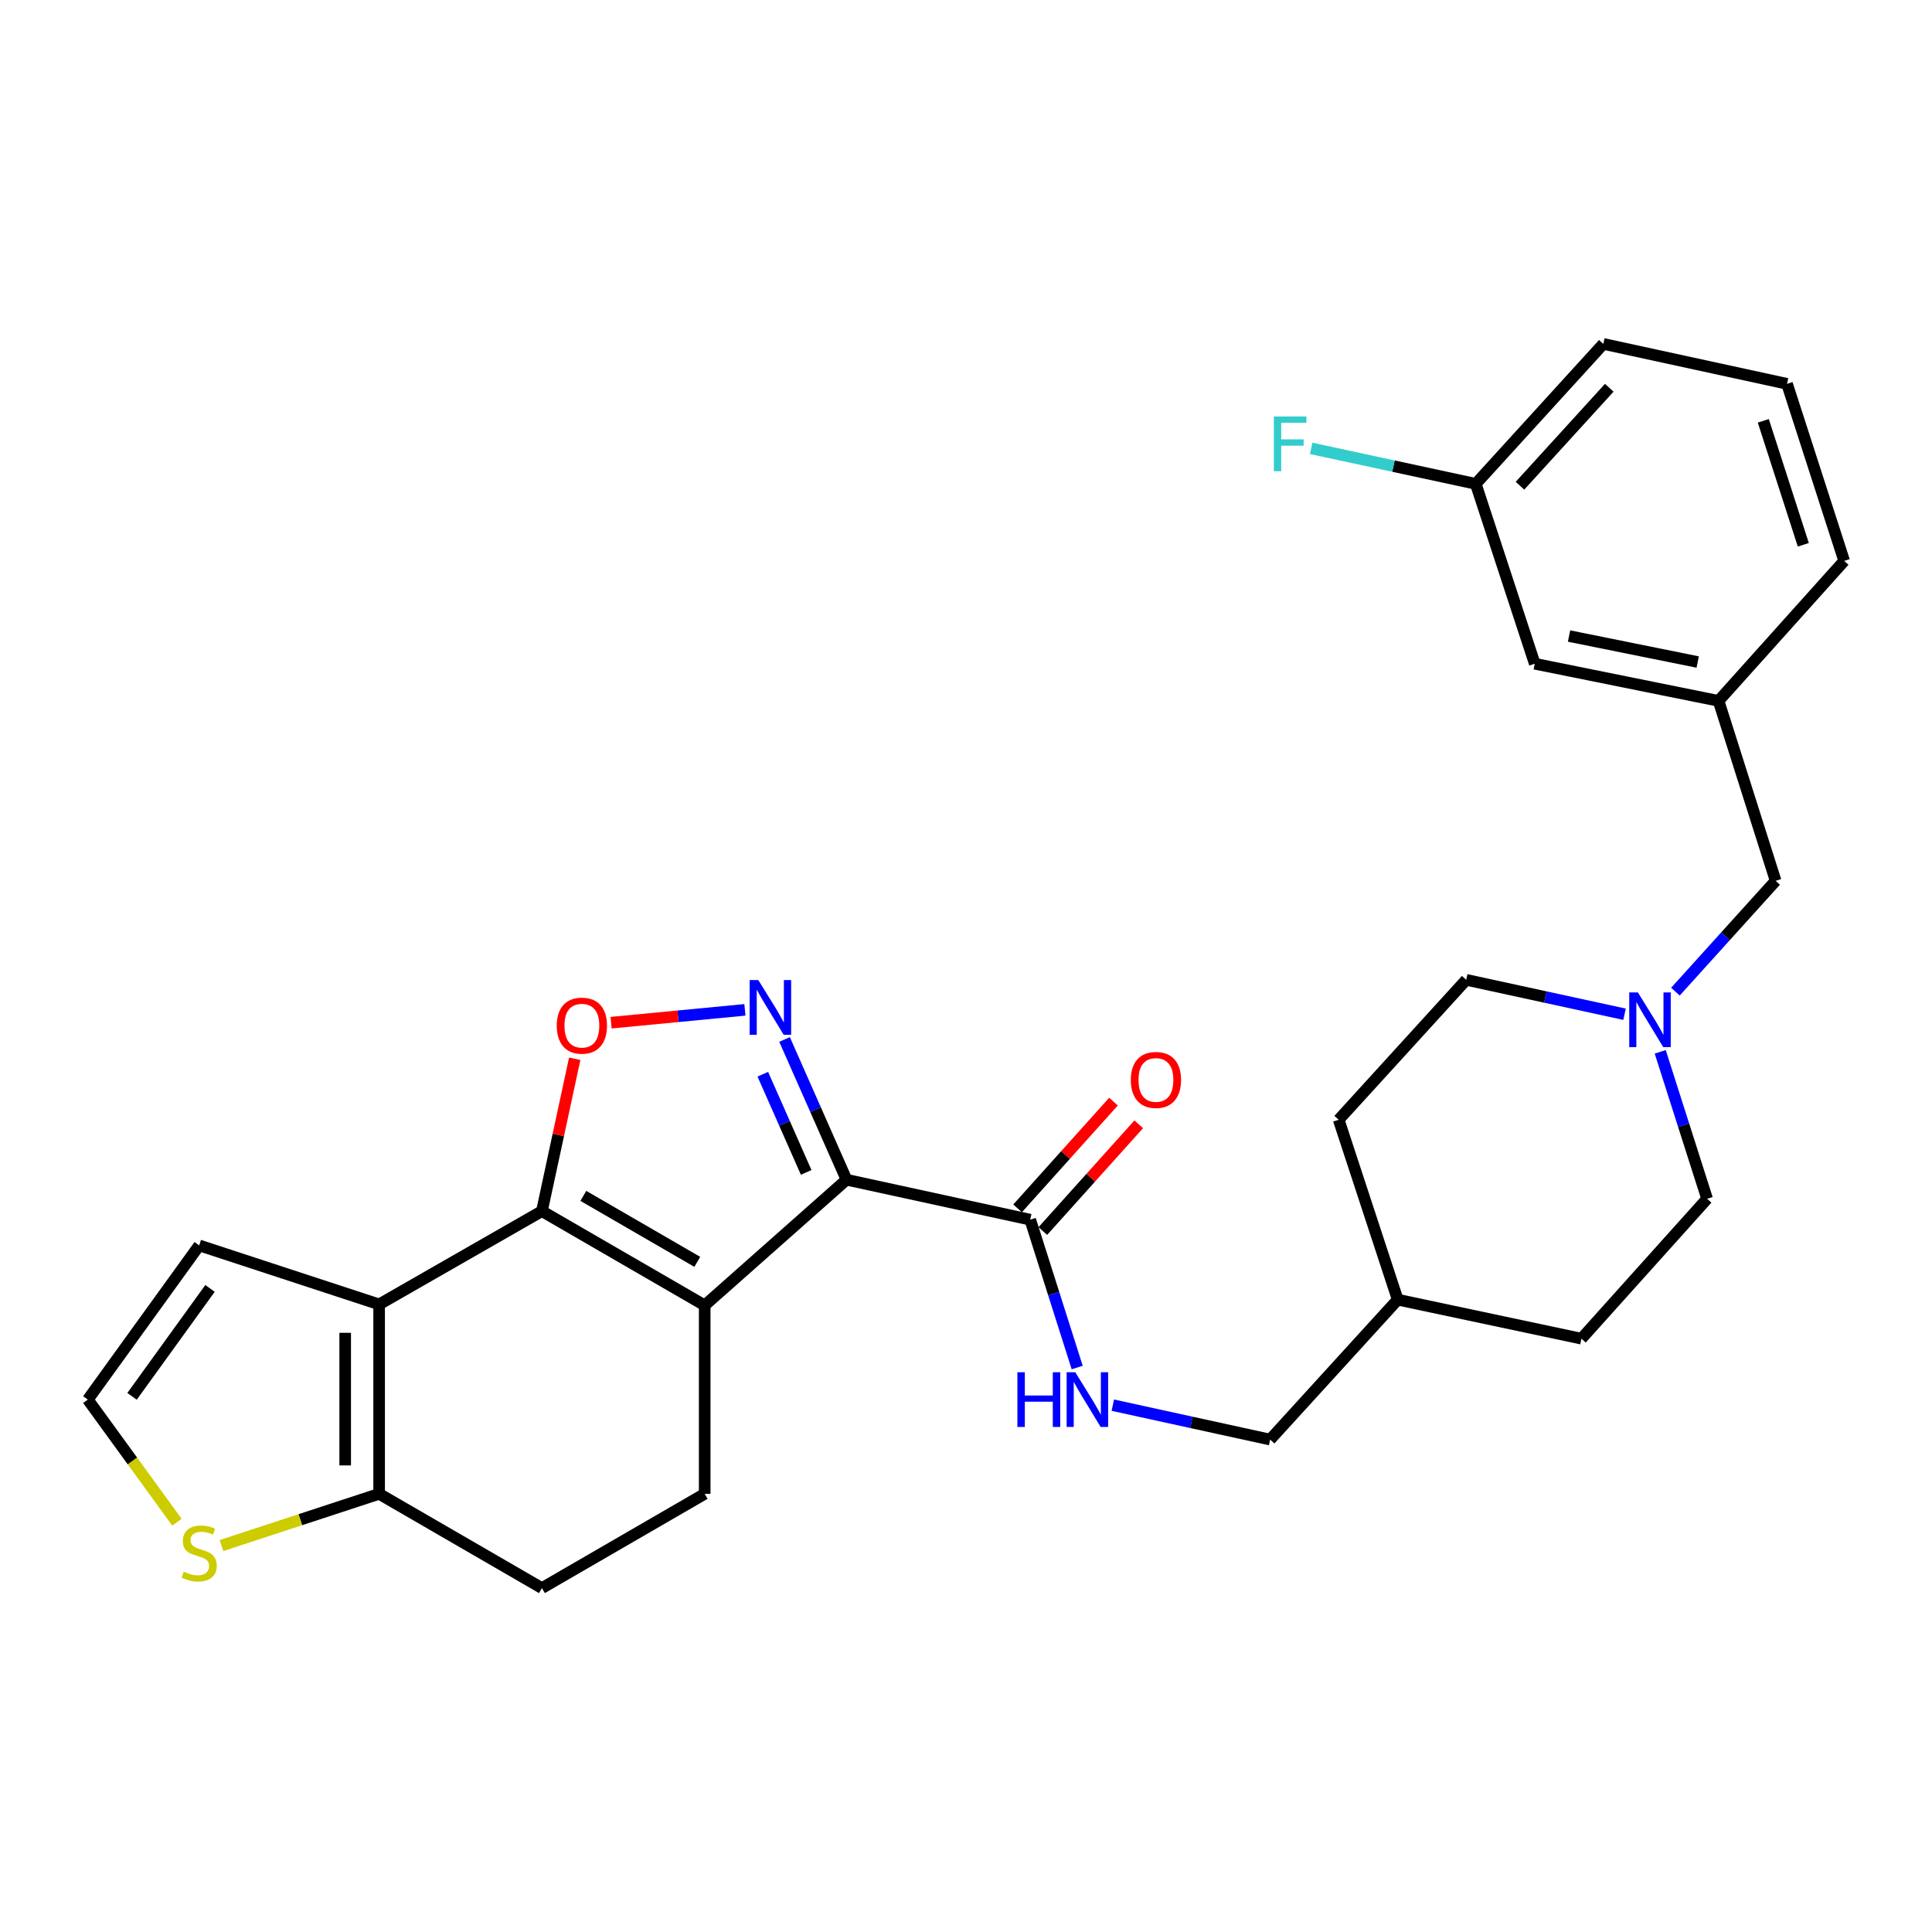 <?xml version='1.0' encoding='iso-8859-1'?>
<svg version='1.1' baseProfile='full'
              xmlns='http://www.w3.org/2000/svg'
                      xmlns:rdkit='http://www.rdkit.org/xml'
                      xmlns:xlink='http://www.w3.org/1999/xlink'
                  xml:space='preserve'
width='1000px' height='1000px' viewBox='0 0 1000 1000'>
<!-- END OF HEADER -->
<rect style='opacity:1.0;fill:#FFFFFF;stroke:none' width='1000' height='1000' x='0' y='0'> </rect>
<path class='bond-0' d='M 364.749,675.65 L 438.158,610.615' style='fill:none;fill-rule:evenodd;stroke:#000000;stroke-width:6px;stroke-linecap:butt;stroke-linejoin:miter;stroke-opacity:1' />
<path class='bond-1' d='M 364.749,675.65 L 280.497,626.876' style='fill:none;fill-rule:evenodd;stroke:#000000;stroke-width:6px;stroke-linecap:butt;stroke-linejoin:miter;stroke-opacity:1' />
<path class='bond-1' d='M 360.913,653.129 L 301.936,618.988' style='fill:none;fill-rule:evenodd;stroke:#000000;stroke-width:6px;stroke-linecap:butt;stroke-linejoin:miter;stroke-opacity:1' />
<path class='bond-7' d='M 364.749,675.65 L 364.749,773.206' style='fill:none;fill-rule:evenodd;stroke:#000000;stroke-width:6px;stroke-linecap:butt;stroke-linejoin:miter;stroke-opacity:1' />
<path class='bond-2' d='M 438.158,610.615 L 422.123,574.323' style='fill:none;fill-rule:evenodd;stroke:#000000;stroke-width:6px;stroke-linecap:butt;stroke-linejoin:miter;stroke-opacity:1' />
<path class='bond-2' d='M 422.123,574.323 L 406.088,538.031' style='fill:none;fill-rule:evenodd;stroke:#0000FF;stroke-width:6px;stroke-linecap:butt;stroke-linejoin:miter;stroke-opacity:1' />
<path class='bond-2' d='M 417.277,606.828 L 406.053,581.424' style='fill:none;fill-rule:evenodd;stroke:#000000;stroke-width:6px;stroke-linecap:butt;stroke-linejoin:miter;stroke-opacity:1' />
<path class='bond-2' d='M 406.053,581.424 L 394.828,556.019' style='fill:none;fill-rule:evenodd;stroke:#0000FF;stroke-width:6px;stroke-linecap:butt;stroke-linejoin:miter;stroke-opacity:1' />
<path class='bond-5' d='M 438.158,610.615 L 533.234,631.308' style='fill:none;fill-rule:evenodd;stroke:#000000;stroke-width:6px;stroke-linecap:butt;stroke-linejoin:miter;stroke-opacity:1' />
<path class='bond-3' d='M 280.497,626.876 L 196.234,675.152' style='fill:none;fill-rule:evenodd;stroke:#000000;stroke-width:6px;stroke-linecap:butt;stroke-linejoin:miter;stroke-opacity:1' />
<path class='bond-4' d='M 280.497,626.876 L 288.985,587.444' style='fill:none;fill-rule:evenodd;stroke:#000000;stroke-width:6px;stroke-linecap:butt;stroke-linejoin:miter;stroke-opacity:1' />
<path class='bond-4' d='M 288.985,587.444 L 297.473,548.011' style='fill:none;fill-rule:evenodd;stroke:#FF0000;stroke-width:6px;stroke-linecap:butt;stroke-linejoin:miter;stroke-opacity:1' />
<path class='bond-29' d='M 385.564,522.699 L 350.931,526.022' style='fill:none;fill-rule:evenodd;stroke:#0000FF;stroke-width:6px;stroke-linecap:butt;stroke-linejoin:miter;stroke-opacity:1' />
<path class='bond-29' d='M 350.931,526.022 L 316.298,529.344' style='fill:none;fill-rule:evenodd;stroke:#FF0000;stroke-width:6px;stroke-linecap:butt;stroke-linejoin:miter;stroke-opacity:1' />
<path class='bond-11' d='M 196.234,675.152 L 103.11,644.621' style='fill:none;fill-rule:evenodd;stroke:#000000;stroke-width:6px;stroke-linecap:butt;stroke-linejoin:miter;stroke-opacity:1' />
<path class='bond-30' d='M 196.234,675.152 L 196.234,773.206' style='fill:none;fill-rule:evenodd;stroke:#000000;stroke-width:6px;stroke-linecap:butt;stroke-linejoin:miter;stroke-opacity:1' />
<path class='bond-30' d='M 178.666,689.86 L 178.666,758.497' style='fill:none;fill-rule:evenodd;stroke:#000000;stroke-width:6px;stroke-linecap:butt;stroke-linejoin:miter;stroke-opacity:1' />
<path class='bond-10' d='M 533.234,631.308 L 545.393,669.569' style='fill:none;fill-rule:evenodd;stroke:#000000;stroke-width:6px;stroke-linecap:butt;stroke-linejoin:miter;stroke-opacity:1' />
<path class='bond-10' d='M 545.393,669.569 L 557.552,707.83' style='fill:none;fill-rule:evenodd;stroke:#0000FF;stroke-width:6px;stroke-linecap:butt;stroke-linejoin:miter;stroke-opacity:1' />
<path class='bond-14' d='M 539.768,637.179 L 564.588,609.56' style='fill:none;fill-rule:evenodd;stroke:#000000;stroke-width:6px;stroke-linecap:butt;stroke-linejoin:miter;stroke-opacity:1' />
<path class='bond-14' d='M 564.588,609.56 L 589.407,581.941' style='fill:none;fill-rule:evenodd;stroke:#FF0000;stroke-width:6px;stroke-linecap:butt;stroke-linejoin:miter;stroke-opacity:1' />
<path class='bond-14' d='M 526.701,625.436 L 551.52,597.817' style='fill:none;fill-rule:evenodd;stroke:#000000;stroke-width:6px;stroke-linecap:butt;stroke-linejoin:miter;stroke-opacity:1' />
<path class='bond-14' d='M 551.52,597.817 L 576.34,570.198' style='fill:none;fill-rule:evenodd;stroke:#FF0000;stroke-width:6px;stroke-linecap:butt;stroke-linejoin:miter;stroke-opacity:1' />
<path class='bond-6' d='M 196.234,773.206 L 280.497,821.998' style='fill:none;fill-rule:evenodd;stroke:#000000;stroke-width:6px;stroke-linecap:butt;stroke-linejoin:miter;stroke-opacity:1' />
<path class='bond-8' d='M 196.234,773.206 L 155.437,786.594' style='fill:none;fill-rule:evenodd;stroke:#000000;stroke-width:6px;stroke-linecap:butt;stroke-linejoin:miter;stroke-opacity:1' />
<path class='bond-8' d='M 155.437,786.594 L 114.64,799.982' style='fill:none;fill-rule:evenodd;stroke:#CCCC00;stroke-width:6px;stroke-linecap:butt;stroke-linejoin:miter;stroke-opacity:1' />
<path class='bond-13' d='M 364.749,773.206 L 280.497,821.998' style='fill:none;fill-rule:evenodd;stroke:#000000;stroke-width:6px;stroke-linecap:butt;stroke-linejoin:miter;stroke-opacity:1' />
<path class='bond-31' d='M 91.578,787.898 L 68.516,756.165' style='fill:none;fill-rule:evenodd;stroke:#CCCC00;stroke-width:6px;stroke-linecap:butt;stroke-linejoin:miter;stroke-opacity:1' />
<path class='bond-31' d='M 68.516,756.165 L 45.455,724.432' style='fill:none;fill-rule:evenodd;stroke:#000000;stroke-width:6px;stroke-linecap:butt;stroke-linejoin:miter;stroke-opacity:1' />
<path class='bond-9' d='M 840.859,524.972 L 799.887,516.063' style='fill:none;fill-rule:evenodd;stroke:#0000FF;stroke-width:6px;stroke-linecap:butt;stroke-linejoin:miter;stroke-opacity:1' />
<path class='bond-9' d='M 799.887,516.063 L 758.916,507.154' style='fill:none;fill-rule:evenodd;stroke:#000000;stroke-width:6px;stroke-linecap:butt;stroke-linejoin:miter;stroke-opacity:1' />
<path class='bond-15' d='M 867.196,513.278 L 893.131,484.595' style='fill:none;fill-rule:evenodd;stroke:#0000FF;stroke-width:6px;stroke-linecap:butt;stroke-linejoin:miter;stroke-opacity:1' />
<path class='bond-15' d='M 893.131,484.595 L 919.066,455.912' style='fill:none;fill-rule:evenodd;stroke:#000000;stroke-width:6px;stroke-linecap:butt;stroke-linejoin:miter;stroke-opacity:1' />
<path class='bond-32' d='M 859.326,544.428 L 871.462,582.456' style='fill:none;fill-rule:evenodd;stroke:#0000FF;stroke-width:6px;stroke-linecap:butt;stroke-linejoin:miter;stroke-opacity:1' />
<path class='bond-32' d='M 871.462,582.456 L 883.597,620.483' style='fill:none;fill-rule:evenodd;stroke:#000000;stroke-width:6px;stroke-linecap:butt;stroke-linejoin:miter;stroke-opacity:1' />
<path class='bond-19' d='M 575.989,727.311 L 616.703,736.218' style='fill:none;fill-rule:evenodd;stroke:#0000FF;stroke-width:6px;stroke-linecap:butt;stroke-linejoin:miter;stroke-opacity:1' />
<path class='bond-19' d='M 616.703,736.218 L 657.417,745.125' style='fill:none;fill-rule:evenodd;stroke:#000000;stroke-width:6px;stroke-linecap:butt;stroke-linejoin:miter;stroke-opacity:1' />
<path class='bond-12' d='M 103.11,644.621 L 45.455,724.432' style='fill:none;fill-rule:evenodd;stroke:#000000;stroke-width:6px;stroke-linecap:butt;stroke-linejoin:miter;stroke-opacity:1' />
<path class='bond-12' d='M 108.703,666.881 L 68.344,722.749' style='fill:none;fill-rule:evenodd;stroke:#000000;stroke-width:6px;stroke-linecap:butt;stroke-linejoin:miter;stroke-opacity:1' />
<path class='bond-16' d='M 919.066,455.912 L 889.521,362.768' style='fill:none;fill-rule:evenodd;stroke:#000000;stroke-width:6px;stroke-linecap:butt;stroke-linejoin:miter;stroke-opacity:1' />
<path class='bond-20' d='M 889.521,362.768 L 794.386,343.549' style='fill:none;fill-rule:evenodd;stroke:#000000;stroke-width:6px;stroke-linecap:butt;stroke-linejoin:miter;stroke-opacity:1' />
<path class='bond-20' d='M 878.73,342.664 L 812.135,329.211' style='fill:none;fill-rule:evenodd;stroke:#000000;stroke-width:6px;stroke-linecap:butt;stroke-linejoin:miter;stroke-opacity:1' />
<path class='bond-27' d='M 889.521,362.768 L 954.545,290.325' style='fill:none;fill-rule:evenodd;stroke:#000000;stroke-width:6px;stroke-linecap:butt;stroke-linejoin:miter;stroke-opacity:1' />
<path class='bond-17' d='M 758.916,507.154 L 692.896,579.577' style='fill:none;fill-rule:evenodd;stroke:#000000;stroke-width:6px;stroke-linecap:butt;stroke-linejoin:miter;stroke-opacity:1' />
<path class='bond-18' d='M 883.597,620.483 L 818.553,692.896' style='fill:none;fill-rule:evenodd;stroke:#000000;stroke-width:6px;stroke-linecap:butt;stroke-linejoin:miter;stroke-opacity:1' />
<path class='bond-23' d='M 657.417,745.125 L 723.456,672.702' style='fill:none;fill-rule:evenodd;stroke:#000000;stroke-width:6px;stroke-linecap:butt;stroke-linejoin:miter;stroke-opacity:1' />
<path class='bond-21' d='M 794.386,343.549 L 763.845,250.444' style='fill:none;fill-rule:evenodd;stroke:#000000;stroke-width:6px;stroke-linecap:butt;stroke-linejoin:miter;stroke-opacity:1' />
<path class='bond-22' d='M 763.845,250.444 L 721.248,241.261' style='fill:none;fill-rule:evenodd;stroke:#000000;stroke-width:6px;stroke-linecap:butt;stroke-linejoin:miter;stroke-opacity:1' />
<path class='bond-22' d='M 721.248,241.261 L 678.65,232.077' style='fill:none;fill-rule:evenodd;stroke:#33CCCC;stroke-width:6px;stroke-linecap:butt;stroke-linejoin:miter;stroke-opacity:1' />
<path class='bond-33' d='M 763.845,250.444 L 829.875,178.002' style='fill:none;fill-rule:evenodd;stroke:#000000;stroke-width:6px;stroke-linecap:butt;stroke-linejoin:miter;stroke-opacity:1' />
<path class='bond-33' d='M 786.734,251.413 L 832.955,200.703' style='fill:none;fill-rule:evenodd;stroke:#000000;stroke-width:6px;stroke-linecap:butt;stroke-linejoin:miter;stroke-opacity:1' />
<path class='bond-24' d='M 723.456,672.702 L 818.553,692.896' style='fill:none;fill-rule:evenodd;stroke:#000000;stroke-width:6px;stroke-linecap:butt;stroke-linejoin:miter;stroke-opacity:1' />
<path class='bond-25' d='M 723.456,672.702 L 692.896,579.577' style='fill:none;fill-rule:evenodd;stroke:#000000;stroke-width:6px;stroke-linecap:butt;stroke-linejoin:miter;stroke-opacity:1' />
<path class='bond-26' d='M 924.961,198.675 L 954.545,290.325' style='fill:none;fill-rule:evenodd;stroke:#000000;stroke-width:6px;stroke-linecap:butt;stroke-linejoin:miter;stroke-opacity:1' />
<path class='bond-26' d='M 912.68,217.819 L 933.388,281.975' style='fill:none;fill-rule:evenodd;stroke:#000000;stroke-width:6px;stroke-linecap:butt;stroke-linejoin:miter;stroke-opacity:1' />
<path class='bond-28' d='M 924.961,198.675 L 829.875,178.002' style='fill:none;fill-rule:evenodd;stroke:#000000;stroke-width:6px;stroke-linecap:butt;stroke-linejoin:miter;stroke-opacity:1' />
<path  class='atom-3' d='M 392.495 507.274
L 401.775 522.274
Q 402.695 523.754, 404.175 526.434
Q 405.655 529.114, 405.735 529.274
L 405.735 507.274
L 409.495 507.274
L 409.495 535.594
L 405.615 535.594
L 395.655 519.194
Q 394.495 517.274, 393.255 515.074
Q 392.055 512.874, 391.695 512.194
L 391.695 535.594
L 388.015 535.594
L 388.015 507.274
L 392.495 507.274
' fill='#0000FF'/>
<path  class='atom-5' d='M 288.179 530.874
Q 288.179 524.074, 291.539 520.274
Q 294.899 516.474, 301.179 516.474
Q 307.459 516.474, 310.819 520.274
Q 314.179 524.074, 314.179 530.874
Q 314.179 537.754, 310.779 541.674
Q 307.379 545.554, 301.179 545.554
Q 294.939 545.554, 291.539 541.674
Q 288.179 537.794, 288.179 530.874
M 301.179 542.354
Q 305.499 542.354, 307.819 539.474
Q 310.179 536.554, 310.179 530.874
Q 310.179 525.314, 307.819 522.514
Q 305.499 519.674, 301.179 519.674
Q 296.859 519.674, 294.499 522.474
Q 292.179 525.274, 292.179 530.874
Q 292.179 536.594, 294.499 539.474
Q 296.859 542.354, 301.179 542.354
' fill='#FF0000'/>
<path  class='atom-9' d='M 95.11 813.486
Q 95.43 813.606, 96.75 814.166
Q 98.07 814.726, 99.51 815.086
Q 100.99 815.406, 102.43 815.406
Q 105.11 815.406, 106.67 814.126
Q 108.23 812.806, 108.23 810.526
Q 108.23 808.966, 107.43 808.006
Q 106.67 807.046, 105.47 806.526
Q 104.27 806.006, 102.27 805.406
Q 99.75 804.646, 98.23 803.926
Q 96.75 803.206, 95.67 801.686
Q 94.63 800.166, 94.63 797.606
Q 94.63 794.046, 97.03 791.846
Q 99.47 789.646, 104.27 789.646
Q 107.55 789.646, 111.27 791.206
L 110.35 794.286
Q 106.95 792.886, 104.39 792.886
Q 101.63 792.886, 100.11 794.046
Q 98.59 795.166, 98.63 797.126
Q 98.63 798.646, 99.39 799.566
Q 100.19 800.486, 101.31 801.006
Q 102.47 801.526, 104.39 802.126
Q 106.95 802.926, 108.47 803.726
Q 109.99 804.526, 111.07 806.166
Q 112.19 807.766, 112.19 810.526
Q 112.19 814.446, 109.55 816.566
Q 106.95 818.646, 102.59 818.646
Q 100.07 818.646, 98.15 818.086
Q 96.27 817.566, 94.03 816.646
L 95.11 813.486
' fill='#CCCC00'/>
<path  class='atom-10' d='M 847.772 513.677
L 857.052 528.677
Q 857.972 530.157, 859.452 532.837
Q 860.932 535.517, 861.012 535.677
L 861.012 513.677
L 864.772 513.677
L 864.772 541.997
L 860.892 541.997
L 850.932 525.597
Q 849.772 523.677, 848.532 521.477
Q 847.332 519.277, 846.972 518.597
L 846.972 541.997
L 843.292 541.997
L 843.292 513.677
L 847.772 513.677
' fill='#0000FF'/>
<path  class='atom-11' d='M 526.608 710.272
L 530.448 710.272
L 530.448 722.312
L 544.928 722.312
L 544.928 710.272
L 548.768 710.272
L 548.768 738.592
L 544.928 738.592
L 544.928 725.512
L 530.448 725.512
L 530.448 738.592
L 526.608 738.592
L 526.608 710.272
' fill='#0000FF'/>
<path  class='atom-11' d='M 556.568 710.272
L 565.848 725.272
Q 566.768 726.752, 568.248 729.432
Q 569.728 732.112, 569.808 732.272
L 569.808 710.272
L 573.568 710.272
L 573.568 738.592
L 569.688 738.592
L 559.728 722.192
Q 558.568 720.272, 557.328 718.072
Q 556.128 715.872, 555.768 715.192
L 555.768 738.592
L 552.088 738.592
L 552.088 710.272
L 556.568 710.272
' fill='#0000FF'/>
<path  class='atom-15' d='M 585.308 558.975
Q 585.308 552.175, 588.668 548.375
Q 592.028 544.575, 598.308 544.575
Q 604.588 544.575, 607.948 548.375
Q 611.308 552.175, 611.308 558.975
Q 611.308 565.855, 607.908 569.775
Q 604.508 573.655, 598.308 573.655
Q 592.068 573.655, 588.668 569.775
Q 585.308 565.895, 585.308 558.975
M 598.308 570.455
Q 602.628 570.455, 604.948 567.575
Q 607.308 564.655, 607.308 558.975
Q 607.308 553.415, 604.948 550.615
Q 602.628 547.775, 598.308 547.775
Q 593.988 547.775, 591.628 550.575
Q 589.308 553.375, 589.308 558.975
Q 589.308 564.695, 591.628 567.575
Q 593.988 570.455, 598.308 570.455
' fill='#FF0000'/>
<path  class='atom-23' d='M 659.353 215.572
L 676.193 215.572
L 676.193 218.812
L 663.153 218.812
L 663.153 227.412
L 674.753 227.412
L 674.753 230.692
L 663.153 230.692
L 663.153 243.892
L 659.353 243.892
L 659.353 215.572
' fill='#33CCCC'/>
</svg>
